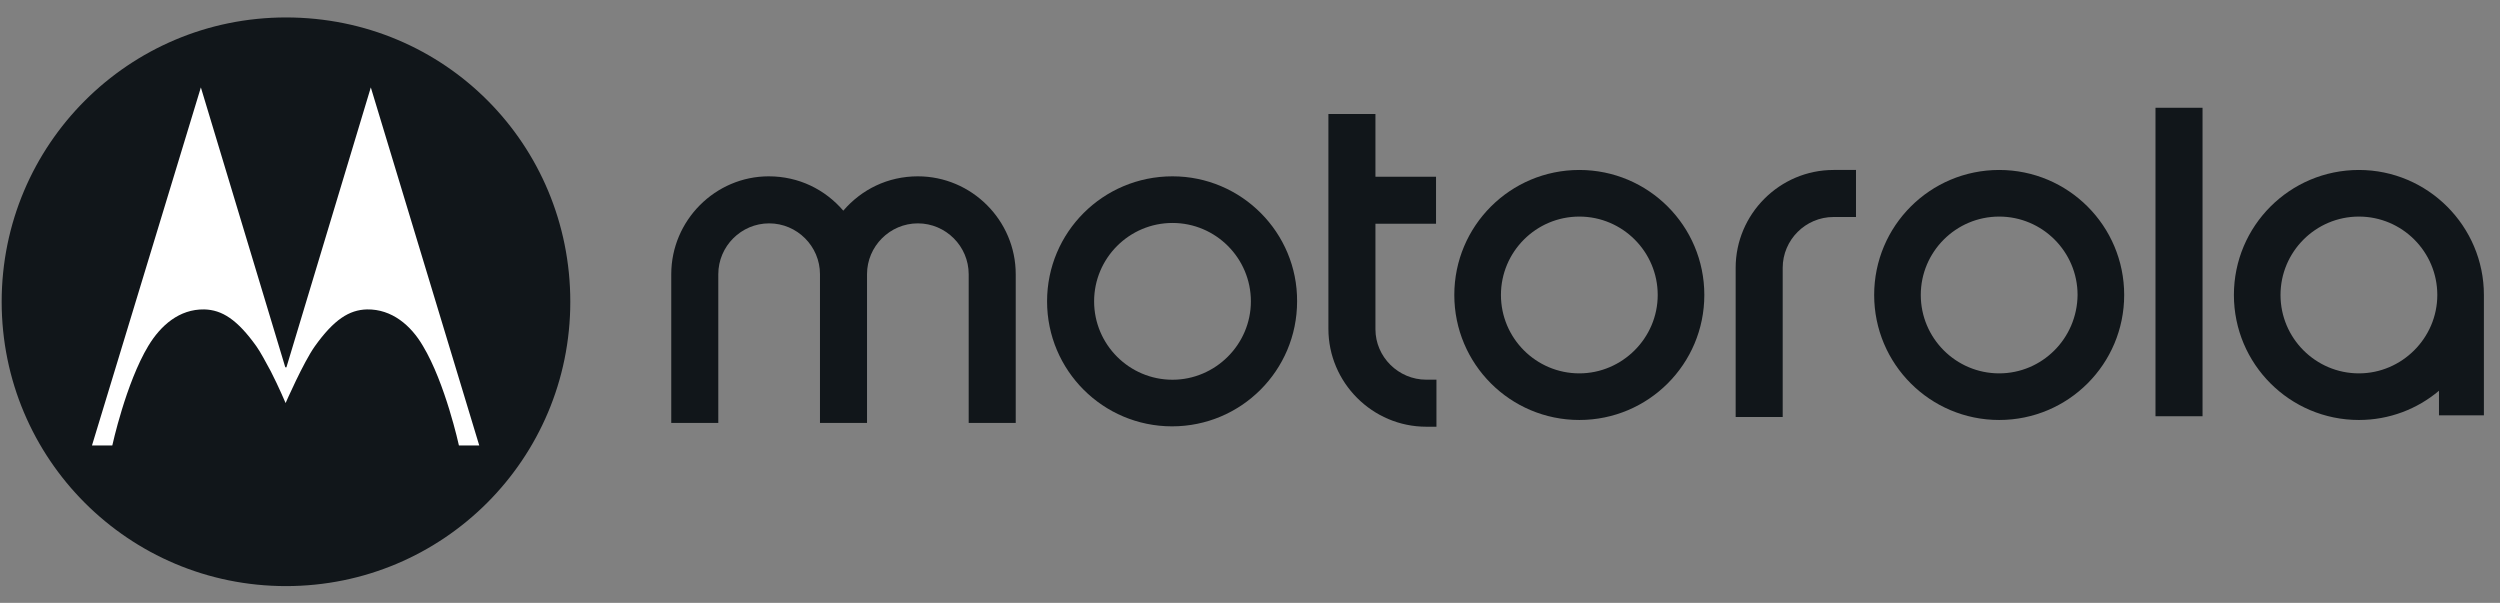 <svg width="141" height="34" viewBox="0 0 141 34" fill="none" xmlns="http://www.w3.org/2000/svg">
<rect x="0" y="0" width="141" height="34" fill="#808080" stroke="none"/>
<g id="layer1">
<path id="path4" d="M89.074 21.058C86.636 21.058 84.653 19.074 84.653 16.636C84.653 14.199 86.636 12.215 89.074 12.215C91.511 12.215 93.495 14.199 93.495 16.636C93.495 19.074 91.487 21.058 89.074 21.058ZM89.074 9.586C85.178 9.586 82.023 12.74 82.023 16.636C82.023 20.533 85.178 23.687 89.074 23.687C92.97 23.687 96.124 20.533 96.124 16.636C96.124 12.74 92.97 9.586 89.074 9.586Z" fill="#11161A"/>
<path id="path6" d="M80.442 21.414H81.016V24.067H80.442C77.407 24.067 74.922 21.582 74.922 18.547V6.43H77.575V9.966H80.992V12.619H77.575V18.571C77.575 20.125 78.866 21.414 80.442 21.414Z" fill="#11161A"/>
<path id="path8" d="M112.754 21.058C110.316 21.058 108.332 19.074 108.332 16.636C108.332 14.199 110.316 12.215 112.754 12.215C115.191 12.215 117.175 14.199 117.175 16.636C117.151 19.098 115.167 21.058 112.754 21.058ZM112.754 9.586C108.857 9.586 105.703 12.74 105.703 16.636C105.703 20.533 108.857 23.687 112.754 23.687C116.65 23.687 119.804 20.533 119.804 16.636C119.804 12.74 116.65 9.586 112.754 9.586Z" fill="#11161A"/>
<path id="path10" d="M133.043 21.058C130.605 21.058 128.621 19.074 128.621 16.636C128.621 14.199 130.605 12.215 133.043 12.215C135.48 12.215 137.464 14.199 137.464 16.636C137.464 19.074 135.456 21.058 133.043 21.058ZM133.043 9.586C129.146 9.586 125.992 12.74 125.992 16.636C125.992 20.533 129.146 23.687 133.043 23.687C134.763 23.687 136.341 23.065 137.559 22.038V23.424H140.092V16.636C140.092 12.765 136.937 9.586 133.041 9.586" fill="#11161A"/>
<path id="path12" d="M103.411 9.586H104.678V12.239H103.411C101.833 12.239 100.544 13.53 100.544 15.106V23.519H97.891V15.106C97.891 12.071 100.376 9.586 103.411 9.586Z" fill="#11161A"/>
<path id="rect14" d="M124.223 6.078H121.57V23.476H124.223V6.078Z" fill="#11161A"/>
<path id="path16" d="M57.287 15.466V23.855H54.634V15.466C54.634 13.888 53.343 12.598 51.767 12.598C50.191 12.598 48.9 13.889 48.9 15.466V23.855H46.247V15.466C46.247 13.888 44.956 12.598 43.38 12.598C41.803 12.598 40.512 13.889 40.512 15.466V23.855H37.859V15.466C37.859 12.43 40.344 9.945 43.356 9.945C45.053 9.945 46.534 10.686 47.562 11.882C48.589 10.686 50.07 9.945 51.767 9.945C54.802 9.945 57.287 12.43 57.287 15.466Z" fill="#11161A"/>
<path id="path18" d="M66.129 21.417C63.691 21.417 61.708 19.433 61.708 16.996C61.708 14.558 63.691 12.575 66.129 12.575C68.566 12.575 70.55 14.558 70.55 16.996C70.55 19.433 68.543 21.417 66.129 21.417ZM66.129 9.945C62.209 9.945 59.055 13.1 59.055 16.996C59.055 20.892 62.209 24.046 66.105 24.046C70.001 24.046 73.156 20.892 73.156 16.996C73.179 13.125 70.025 9.945 66.129 9.945Z" fill="#11161A"/>
<path id="path20" d="M16.13 0.984C7.263 0.984 0.094 8.154 0.094 17.02C0.094 25.886 7.263 33.056 16.13 33.056C24.996 33.056 32.165 25.886 32.165 17.02C32.165 8.154 25.092 0.984 16.13 0.984Z" fill="#11161A"/>
<path id="path22" d="M20.914 4.93L16.158 20.704L16.134 20.727L16.087 20.704L11.329 4.93L5.188 25.123H6.334C6.334 25.123 7.099 21.611 8.366 19.507C9.059 18.36 10.11 17.428 11.52 17.451C12.524 17.475 13.385 18.025 14.46 19.53C14.699 19.865 14.986 20.415 15.272 20.94C15.725 21.825 16.108 22.732 16.108 22.732C16.108 22.732 17.111 20.438 17.757 19.53C18.832 18.025 19.693 17.475 20.697 17.451C22.107 17.428 23.182 18.36 23.851 19.507C25.118 21.61 25.883 25.123 25.883 25.123H27.029L20.914 4.93Z" fill="white"/>
</g>
</svg>
